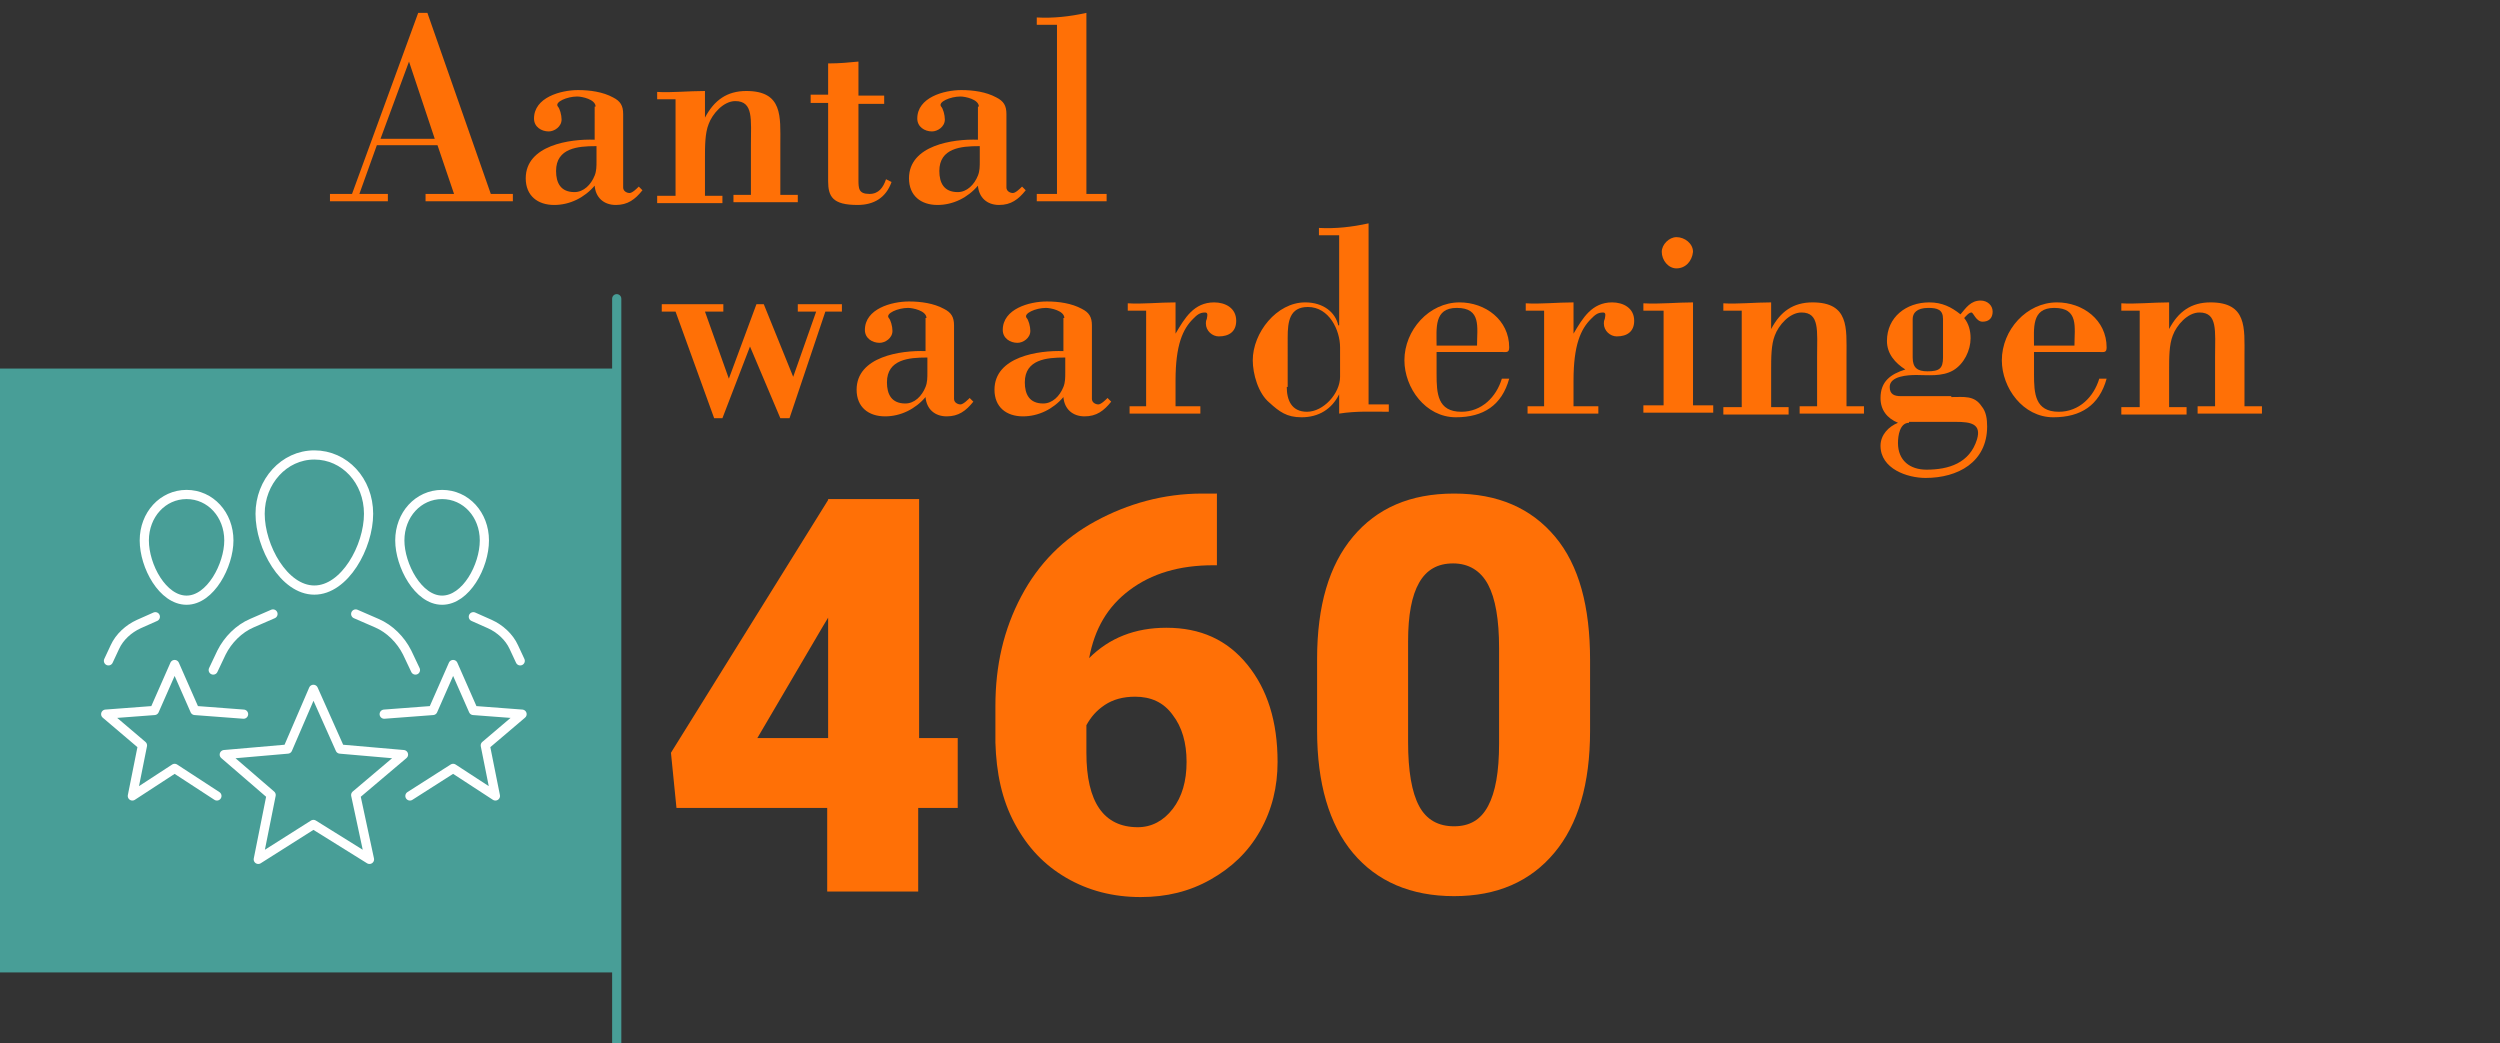 <?xml version="1.0" encoding="utf-8"?>
<!-- Generator: Adobe Illustrator 27.3.1, SVG Export Plug-In . SVG Version: 6.00 Build 0)  -->
<svg version="1.1" id="Laag_1" xmlns="http://www.w3.org/2000/svg" xmlns:xlink="http://www.w3.org/1999/xlink" x="0px" y="0px"
	 viewBox="0 0 272 113.5" style="enable-background:new 0 0 272 113.5;" xml:space="preserve">
<rect x="0" y="0" width="272" height="113.5" fill="#333333" stroke="none"/>
<style type="text/css">
	.st0{fill:#FFFFFF;}
	.st1{fill:#FF7006;stroke:#FF7006;stroke-linecap:round;stroke-linejoin:round;stroke-miterlimit:10;stroke-dasharray:2,0,0,0,0,0;}
	.st2{fill:#FF7006;}
	.st3{fill:#FF7006;stroke:#FFFFFF;stroke-miterlimit:10;}
	.st4{fill:none;stroke:#FFFFFF;stroke-miterlimit:10;}
	.st5{fill:none;stroke:#FFFFFF;stroke-width:1.2;stroke-miterlimit:10;}
	.st6{fill:none;stroke:#FFFFFF;stroke-linecap:round;stroke-linejoin:round;stroke-miterlimit:10;}
	.st7{fill:#FF7006;stroke:#FFFFFF;stroke-linecap:round;stroke-linejoin:round;stroke-miterlimit:10;}
	.st8{fill:none;stroke:#FFFFFF;stroke-width:0.5;stroke-miterlimit:10;}
	.st9{fill:none;stroke:#FFFFFF;stroke-linecap:round;stroke-linejoin:round;}
	.st10{fill:none;stroke:#FFFFFF;stroke-linecap:round;}
	.st11{fill:none;stroke:#FFFFFF;stroke-linejoin:round;}
	
		.st12{fill:#FF7006;stroke:#489E97;stroke-linecap:round;stroke-linejoin:round;stroke-miterlimit:10;stroke-dasharray:2,0,0,0,0,0;}
	.st13{fill:#489E97;}
	.st14{display:none;}
	.st15{display:inline;}
	.st16{fill:none;stroke:#FFFFFF;stroke-linecap:round;stroke-linejoin:round;stroke-miterlimit:10;stroke-dasharray:2,0,0,0,0,0;}
	.st17{opacity:0.4;}
	.st18{fill:#6A9D96;}
</style>
<line class="st12" x1="67.1" y1="32.5" x2="67.1" y2="113.5"/>
<rect y="40.1" class="st13" width="67.1" height="65.7"/>
<g>
	<g>
		<g>
			<g>
				<path class="st6" d="M40.1,55.9c0-3.6-2.6-6.4-5.9-6.4c-3.3,0-5.9,2.9-5.9,6.4c0,3.6,2.6,8.3,5.9,8.3
					C37.5,64.2,40.1,59.5,40.1,55.9z"/>
			</g>
			<path class="st6" d="M45.2,72.9L44.3,71c-0.7-1.4-1.9-2.6-3.3-3.2l-2.3-1"/>
			<path class="st6" d="M23.2,72.9l0.9-1.9c0.7-1.4,1.9-2.6,3.3-3.2l2.3-1"/>
		</g>
	</g>
	<polygon class="st6" points="34.1,75 37,81.5 43.9,82.1 38.7,86.5 40.2,93.5 34.1,89.7 28.1,93.5 29.5,86.5 24.4,82.1 31.3,81.5 	
		"/>
	<polyline class="st6" points="41.8,77.7 47.1,77.3 49.3,72.3 51.5,77.3 56.8,77.7 52.8,81.1 53.9,86.6 49.3,83.6 44.6,86.6 	"/>
	<polyline class="st6" points="26.5,77.7 21.2,77.3 19,72.3 16.8,77.3 11.5,77.7 15.5,81.1 14.4,86.6 19,83.6 23.6,86.6 	"/>
</g>
<g>
	<g>
		<path class="st6" d="M43.5,58.8c0-2.8,2-5,4.6-5s4.6,2.2,4.6,5c0,2.8-2,6.5-4.6,6.5S43.5,61.5,43.5,58.8z"/>
	</g>
	<path class="st6" d="M56.6,71.9l-0.7-1.5c-0.5-1.1-1.5-2-2.6-2.5l-1.8-0.8"/>
</g>
<g>
	<g>
		<path class="st6" d="M24.9,58.8c0-2.8-2-5-4.6-5s-4.6,2.2-4.6,5c0,2.8,2,6.5,4.6,6.5S24.9,61.5,24.9,58.8z"/>
	</g>
	<path class="st6" d="M11.8,71.9l0.7-1.5c0.5-1.1,1.5-2,2.6-2.5l1.8-0.8"/>
</g>
<g>
	<path class="st2" d="M35.9,21.9v-0.8h2.4l7.2-19.7h1l6.9,19.7h2.4v0.8h-9.5v-0.8h3.1l-1.8-5.3H41l-1.9,5.3h3.1v0.8H35.9z
		 M41.4,15.1h5.9l-2.8-8.4L41.4,15.1z"/>
	<path class="st2" d="M64.8,11.6c0-0.8-1.5-1.1-2-1.1c-1.1,0-2.5,0.6-2.1,1.1c0.2,0.2,0.4,0.9,0.4,1.4c0,0.8-0.8,1.3-1.4,1.3
		c-0.8,0-1.6-0.5-1.6-1.4c0-2.3,2.9-3.1,4.8-3.1c1.3,0,2.7,0.2,3.8,0.8c0.8,0.4,1.1,0.9,1.1,1.8v8c0,0.4,0.4,0.6,0.7,0.6
		s0.8-0.5,1-0.7l0.4,0.4c-0.8,1-1.6,1.6-2.9,1.6c-1.3,0-2.2-0.8-2.3-2.1c-1.1,1.3-2.7,2.1-4.4,2.1c-1.8,0-3.1-1-3.1-2.9
		c0-3.6,4.8-4.3,7.5-4.2V11.6z M64.8,15.9c-1.9,0-4.3,0.2-4.3,2.7c0,1.3,0.5,2.3,2,2.3c1,0,1.8-0.8,2.2-1.8c0.2-0.5,0.2-1,0.2-1.6
		V15.9z"/>
	<path class="st2" d="M76.7,12.8L76.7,12.8c1-1.9,2.4-2.9,4.5-2.9c4,0,3.7,2.8,3.7,5.8v5.5h1.9v0.8h-7v-0.8h1.9v-5.4
		C81.7,13,82,11,80,11c-1.3,0-2.5,1.4-2.9,2.5c-0.4,1-0.4,2.4-0.4,3.8v4h1.9v0.8h-7.1v-0.8h2V10.8h-2v-0.8c1.5,0.1,3.4-0.1,5.2-0.1
		V12.8z"/>
	<path class="st2" d="M90.2,6.9c1.1,0,2.2-0.1,3.2-0.2v3.7h2.8v0.9h-2.8v8.2c0,1,0,1.6,1.2,1.6c1,0,1.5-0.7,1.8-1.6l0.6,0.3
		c-0.6,1.7-1.9,2.5-3.7,2.5c-2.7,0-3.2-0.9-3.2-2.6v-8.5h-1.9v-0.9h1.9V6.9z"/>
	<path class="st2" d="M106.5,11.6c0-0.8-1.5-1.1-2-1.1c-1.1,0-2.5,0.6-2.1,1.1c0.2,0.2,0.4,0.9,0.4,1.4c0,0.8-0.8,1.3-1.4,1.3
		c-0.8,0-1.6-0.5-1.6-1.4c0-2.3,2.9-3.1,4.8-3.1c1.3,0,2.7,0.2,3.8,0.8c0.8,0.4,1.1,0.9,1.1,1.8v8c0,0.4,0.4,0.6,0.7,0.6
		s0.8-0.5,1-0.7l0.4,0.4c-0.8,1-1.6,1.6-2.9,1.6c-1.3,0-2.2-0.8-2.3-2.1c-1.1,1.3-2.7,2.1-4.4,2.1c-1.8,0-3.1-1-3.1-2.9
		c0-3.6,4.8-4.3,7.5-4.2V11.6z M106.5,15.9c-1.9,0-4.3,0.2-4.3,2.7c0,1.3,0.5,2.3,2,2.3c1,0,1.8-0.8,2.2-1.8c0.2-0.5,0.2-1,0.2-1.6
		V15.9z"/>
	<path class="st2" d="M112.8,21.9v-0.8h2.2V2.7h-2.2V1.9c1.8,0.1,3.6-0.1,5.4-0.5v19.7h2.2v0.8H112.8z"/>
	<path class="st2" d="M71.9,33.1h6.8v0.8h-2l2.6,7.3l3-8.1h0.8l3.2,7.9l2.5-7.1h-2v-0.8h4.8v0.8h-1.8l-3.9,11.6h-1l-3.3-7.8l-3,7.8
		h-0.9l-4.2-11.6h-1.5V33.1z"/>
	<path class="st2" d="M100.8,34.6c0-0.8-1.5-1.1-2-1.1c-1.1,0-2.5,0.6-2.1,1.1c0.2,0.2,0.4,0.9,0.4,1.4c0,0.8-0.8,1.3-1.4,1.3
		c-0.8,0-1.6-0.5-1.6-1.4c0-2.3,2.9-3.1,4.8-3.1c1.3,0,2.7,0.2,3.8,0.8c0.8,0.4,1.1,0.9,1.1,1.8v8c0,0.4,0.4,0.6,0.7,0.6
		s0.8-0.5,1-0.7l0.4,0.4c-0.8,1-1.6,1.6-2.9,1.6c-1.3,0-2.2-0.8-2.3-2.1c-1.1,1.3-2.7,2.1-4.4,2.1c-1.8,0-3.1-1-3.1-2.9
		c0-3.6,4.8-4.3,7.5-4.2V34.6z M100.8,38.9c-1.9,0-4.3,0.2-4.3,2.7c0,1.3,0.5,2.3,2,2.3c1,0,1.8-0.8,2.2-1.8c0.2-0.5,0.2-1,0.2-1.6
		V38.9z"/>
	<path class="st2" d="M115.8,34.6c0-0.8-1.5-1.1-2-1.1c-1.1,0-2.5,0.6-2.1,1.1c0.2,0.2,0.4,0.9,0.4,1.4c0,0.8-0.8,1.3-1.4,1.3
		c-0.8,0-1.6-0.5-1.6-1.4c0-2.3,2.9-3.1,4.8-3.1c1.3,0,2.7,0.2,3.8,0.8c0.8,0.4,1.1,0.9,1.1,1.8v8c0,0.4,0.4,0.6,0.7,0.6
		s0.8-0.5,1-0.7l0.4,0.4c-0.8,1-1.6,1.6-2.9,1.6c-1.3,0-2.2-0.8-2.3-2.1c-1.1,1.3-2.7,2.1-4.4,2.1c-1.8,0-3.1-1-3.1-2.9
		c0-3.6,4.8-4.3,7.5-4.2V34.6z M115.8,38.9c-1.9,0-4.3,0.2-4.3,2.7c0,1.3,0.5,2.3,2,2.3c1,0,1.8-0.8,2.2-1.8c0.2-0.5,0.2-1,0.2-1.6
		V38.9z"/>
	<path class="st2" d="M127.9,36.3c1-1.7,2-3.4,4.2-3.4c1.2,0,2.4,0.6,2.4,2c0,1.2-0.8,1.7-1.9,1.7c-0.7,0-1.4-0.6-1.4-1.4
		c0-0.1,0-0.3,0.1-0.5c0.1-0.5,0.1-0.7-0.2-0.7c-0.6,0-0.9,0.3-1.3,0.7c-1.1,1.1-1.9,2.8-1.9,6.7v2.8h2.7v0.8h-7.7v-0.8h1.8V33.8h-2
		v-0.8c1.6,0.1,3.4-0.1,5.2-0.1V36.3z"/>
	<path class="st2" d="M145.7,42.9L145.7,42.9c-0.8,1.6-2.2,2.5-4.1,2.5c-1.6,0-2.4-0.6-3.5-1.6c-1.2-1-1.8-3.1-1.8-4.6
		c0-3,2.6-6.3,5.7-6.3c2,0,3.3,1.1,3.6,2.5h0.1v-9.8h-2.2v-0.8c1.8,0.1,3.6-0.1,5.4-0.5v19.7h2.2v0.8c-1.7,0-3.5-0.1-5.4,0.2V42.9z
		 M140,42.1c0,1.4,0.5,2.7,2.2,2.7c1.8,0,3.6-2,3.6-3.8v-3.2c0-1.9-1.2-4.4-3.5-4.4c-2,0-2.2,1.6-2.2,3.3V42.1z"/>
	<path class="st2" d="M156.3,38.3v2.4c0,2.1,0.1,4.1,2.7,4.1c2.2,0,3.8-1.6,4.4-3.6h0.8c-0.8,2.9-2.8,4.2-5.8,4.2
		c-3.3,0-5.6-3.2-5.6-6.2c0-3.3,2.7-6.3,6-6.3c2.8,0,5.4,1.9,5.4,4.9c0,0.6-0.3,0.5-0.8,0.5H156.3z M160.7,37.6c0-2,0.5-4.1-2.2-4.1
		c-2.5,0-2.2,2.2-2.2,4.1H160.7z"/>
	<path class="st2" d="M171.2,36.3c1-1.7,2-3.4,4.2-3.4c1.2,0,2.4,0.6,2.4,2c0,1.2-0.8,1.7-1.9,1.7c-0.7,0-1.4-0.6-1.4-1.4
		c0-0.1,0-0.3,0.1-0.5c0.1-0.5,0.1-0.7-0.2-0.7c-0.6,0-0.9,0.3-1.3,0.7c-1.1,1.1-1.9,2.8-1.9,6.7v2.8h2.7v0.8h-7.7v-0.8h1.8V33.8h-2
		v-0.8c1.6,0.1,3.4-0.1,5.2-0.1V36.3z"/>
	<path class="st2" d="M178.8,44.9v-0.8h2.2V33.8h-2.2v-0.8c1.8,0.1,3.6-0.1,5.4-0.1v11.2h2.2v0.8H178.8z M182.4,29.2
		c-0.9,0-1.6-0.9-1.6-1.8c0-0.8,0.8-1.6,1.6-1.6c0.9,0,1.8,0.7,1.8,1.6C184.1,28.4,183.4,29.2,182.4,29.2z"/>
	<path class="st2" d="M192.7,35.8L192.7,35.8c1-1.9,2.4-2.9,4.5-2.9c4,0,3.7,2.8,3.7,5.8v5.5h1.9v0.8h-7v-0.8h1.9v-5.4
		c0-2.8,0.3-4.8-1.7-4.8c-1.3,0-2.5,1.4-2.9,2.5c-0.4,1-0.4,2.4-0.4,3.8v4h1.9v0.8h-7.1v-0.8h2V33.8h-2v-0.8
		c1.5,0.1,3.4-0.1,5.2-0.1V35.8z"/>
	<path class="st2" d="M212.3,43.2c1.4,0,2.5-0.2,3.3,1c0.5,0.6,0.6,1.4,0.6,2.2c0,3.9-3.2,5.6-6.7,5.6c-2,0-4.9-1-4.9-3.5
		c0-1.2,0.9-2.1,1.9-2.5c-1.2-0.5-1.9-1.4-1.9-2.7c0-1.8,1.1-2.6,2.7-3.1c-1.1-0.7-2-1.7-2-3.1c0-2.6,2.1-4.2,4.6-4.2
		c1.4,0,2.4,0.5,3.4,1.3c0.6-0.7,1.1-1.5,2.2-1.5c0.7,0,1.3,0.5,1.3,1.2c0,0.7-0.4,1.1-1.1,1.1s-1-1-1.2-1c-0.3,0-0.6,0.4-0.8,0.6
		c0.5,0.6,0.7,1.4,0.7,2.2c0,1.3-0.7,2.8-1.9,3.5c-1.2,0.7-2.8,0.5-4,0.5c-0.9,0-2.9,0.1-2.9,1.3c0,0.8,0.5,1,1.2,1H212.3z
		 M207.7,46c-1,0-1.2,1.4-1.2,2.2c0,1.9,1.3,2.9,3.1,2.9c2.4,0,4.7-0.7,5.5-3.3c0.5-1.7-0.7-1.9-2.3-1.9H207.7z M208.1,38.9
		c0,1.1,0.5,1.5,1.6,1.5c1.3,0,1.7-0.3,1.7-1.5v-4.2c0-1-0.6-1.2-1.6-1.2c-1.3,0-1.7,0.6-1.7,1.2V38.9z"/>
	<path class="st2" d="M221.3,38.3v2.4c0,2.1,0.1,4.1,2.7,4.1c2.2,0,3.8-1.6,4.4-3.6h0.8c-0.8,2.9-2.8,4.2-5.8,4.2
		c-3.3,0-5.6-3.2-5.6-6.2c0-3.3,2.7-6.3,6-6.3c2.8,0,5.4,1.9,5.4,4.9c0,0.6-0.3,0.5-0.8,0.5H221.3z M225.7,37.6c0-2,0.5-4.1-2.2-4.1
		c-2.5,0-2.2,2.2-2.2,4.1H225.7z"/>
	<path class="st2" d="M236,35.8L236,35.8c1-1.9,2.4-2.9,4.5-2.9c4,0,3.7,2.8,3.7,5.8v5.5h1.9v0.8h-7v-0.8h1.9v-5.4
		c0-2.8,0.3-4.8-1.7-4.8c-1.3,0-2.5,1.4-2.9,2.5c-0.4,1-0.4,2.4-0.4,3.8v4h1.9v0.8h-7.1v-0.8h2V33.8h-2v-0.8
		c1.5,0.1,3.4-0.1,5.2-0.1V35.8z"/>
</g>
<g>
	<path class="st2" d="M99.9,80.3h4.3v7.6h-4.3V97h-9.9v-9.1H73.6l-0.6-6l17.1-27.5v-0.1h9.9V80.3z M82.4,80.3h7.7V67.2l-0.6,1
		L82.4,80.3z"/>
	<path class="st2" d="M132.4,53.7v7.8H132c-3.7,0-6.7,0.9-9.1,2.7s-3.8,4.2-4.4,7.4c2.2-2.2,5-3.3,8.4-3.3c3.7,0,6.6,1.3,8.8,4
		s3.3,6.2,3.3,10.6c0,2.7-0.6,5.2-1.9,7.5s-3.1,4-5.4,5.3s-4.8,1.9-7.6,1.9c-3,0-5.7-0.7-8.1-2.1s-4.2-3.3-5.6-5.9s-2-5.5-2.1-8.8
		v-4c0-4.4,0.9-8.3,2.8-11.9s4.6-6.3,8.1-8.2s7.4-3,11.6-3H132.4z M123.5,75.8c-1.3,0-2.4,0.3-3.3,0.9s-1.5,1.3-2,2.2v3
		c0,5.4,1.9,8.1,5.6,8.1c1.5,0,2.8-0.7,3.8-2c1-1.3,1.5-3,1.5-5.1c0-2.1-0.5-3.8-1.5-5.1C126.6,76.4,125.2,75.8,123.5,75.8z"/>
	<path class="st2" d="M173,79.5c0,5.8-1.3,10.2-3.9,13.3s-6.2,4.7-10.9,4.7c-4.7,0-8.4-1.6-11-4.7s-3.9-7.6-3.9-13.3v-7.8
		c0-5.8,1.3-10.2,3.9-13.3s6.2-4.7,11-4.7s8.4,1.6,11,4.7S173,66,173,71.8V79.5z M163.1,70.5c0-3.1-0.4-5.4-1.2-6.9
		s-2.1-2.3-3.8-2.3c-1.7,0-2.9,0.7-3.7,2.1s-1.2,3.5-1.2,6.4v10.9c0,3.2,0.4,5.5,1.2,7s2.1,2.2,3.8,2.2c1.7,0,2.9-0.7,3.7-2.2
		s1.2-3.7,1.2-6.8V70.5z"/>
</g>
</svg>
